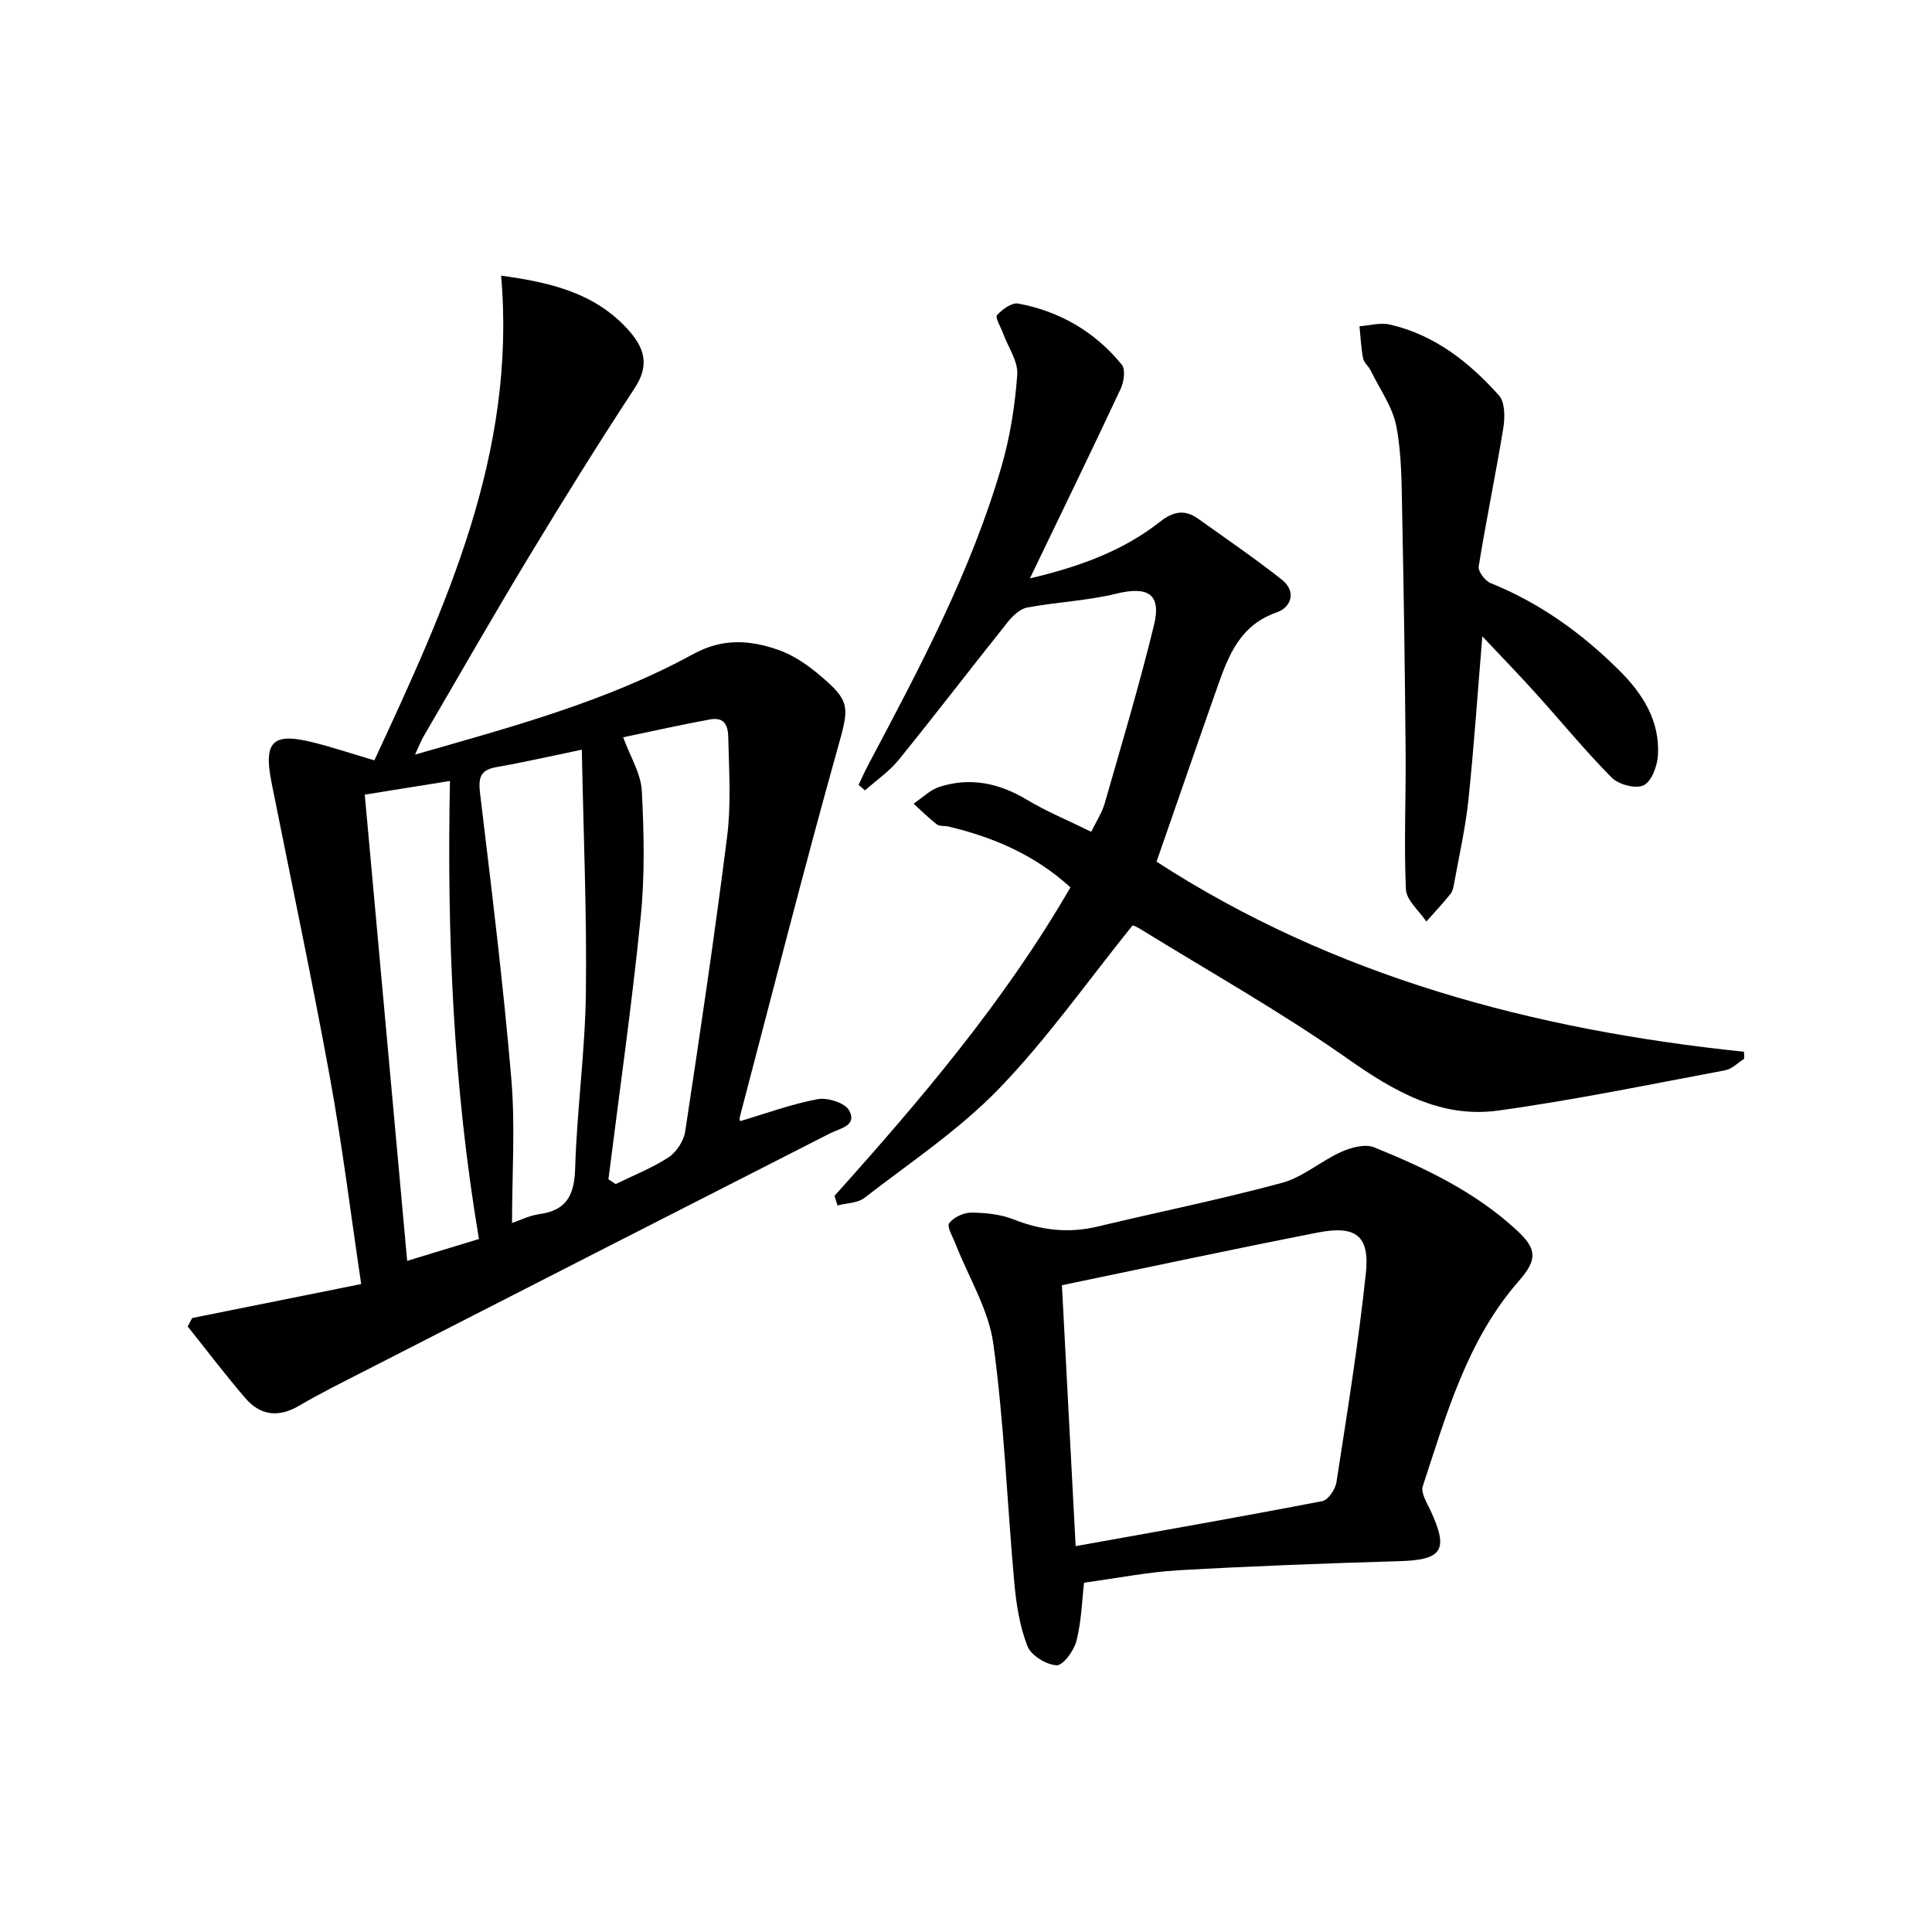 <svg enable-background="new 0 0 400 400" viewBox="0 0 400 400" xmlns="http://www.w3.org/2000/svg"><path d="m153.24 232.12c5.31-1.57 10.59-3.53 16.04-4.55 2.05-.38 5.7.77 6.53 2.34 1.7 3.18-1.84 3.66-4 4.76-32.25 16.41-64.46 32.88-96.68 49.36-4.44 2.27-8.92 4.49-13.22 7.02-4.25 2.49-8 2.03-11.1-1.56-4.15-4.82-7.98-9.9-11.95-14.86.31-.58.62-1.17.93-1.75 11.41-2.29 22.82-4.58 34.99-7.03-2.19-14.69-3.93-28.83-6.48-42.82-3.72-20.39-8.03-40.67-12.08-61-1.7-8.55.22-10.44 8.68-8.31 4.01 1.01 7.94 2.32 12.61 3.7 14.73-31.77 29.46-63.45 26.24-100.35 10.55 1.44 19.37 3.67 26.11 10.99 3.51 3.81 4.76 7.4 1.54 12.3-7.57 11.54-14.86 23.27-22 35.08-7.39 12.23-14.49 24.65-21.69 37-.55.95-.94 1.99-1.78 3.79 20.18-5.77 39.72-11.03 57.55-20.79 6.12-3.35 11.72-2.94 17.58-.92 2.91 1 5.68 2.82 8.08 4.8 7.21 5.95 6.71 6.92 4.18 15.99-7.05 25.22-13.49 50.62-20.15 75.96-.13.41.08.93.07.85zm-32.78-76.9c-6.79 1.4-12.21 2.65-17.68 3.6-3.58.62-3.74 2.45-3.36 5.66 2.35 19.59 4.77 39.18 6.44 58.84.84 9.84.15 19.82.15 29.89 1.56-.52 3.53-1.54 5.61-1.83 5.69-.77 7.29-3.92 7.46-9.47.36-12.11 2.06-24.19 2.22-36.3.21-16.39-.5-32.79-.84-50.39zm5.51 88.94 1.5.99c3.68-1.81 7.55-3.32 10.95-5.54 1.64-1.08 3.14-3.39 3.44-5.34 3.08-20.31 6.1-40.64 8.68-61.02.81-6.39.44-12.96.27-19.44-.06-2.18.15-5.59-3.83-4.86-6.13 1.13-12.22 2.5-17.96 3.7 1.47 4.02 3.67 7.5 3.86 11.08.46 8.73.64 17.57-.24 26.24-1.82 18.1-4.4 36.13-6.67 54.19zm-26.81 12.36c-5.33-31.63-6.65-62.88-6-94.83-5.9.95-11.55 1.85-17.64 2.83 2.94 32.3 5.84 64.23 8.78 96.53 5.32-1.62 9.87-3 14.86-4.53z"/><path d="m172.77 247.59c17.89-19.94 35.22-40.31 48.85-63.87-7.37-6.72-15.94-10.39-25.25-12.59-.8-.19-1.83-.01-2.41-.46-1.7-1.3-3.22-2.84-4.81-4.28 1.78-1.19 3.4-2.85 5.36-3.48 6.38-2.05 12.35-.78 18.1 2.67 4.09 2.45 8.55 4.29 13.32 6.63 1.01-2.1 2.22-3.91 2.79-5.9 3.52-12.26 7.18-24.49 10.2-36.88 1.58-6.45-1.26-8.11-7.78-6.52-6.02 1.47-12.33 1.73-18.45 2.87-1.47.27-2.97 1.67-3.98 2.93-7.58 9.48-14.96 19.13-22.61 28.57-1.96 2.42-4.65 4.26-7.01 6.36-.44-.38-.89-.76-1.33-1.14.66-1.38 1.27-2.78 1.99-4.12 10.58-19.98 21.25-39.93 27.59-61.77 1.79-6.16 2.81-12.64 3.27-19.04.2-2.79-1.92-5.75-2.97-8.63-.47-1.27-1.65-3.22-1.22-3.7 1.09-1.2 3.08-2.64 4.41-2.39 8.61 1.61 15.89 5.85 21.43 12.66.79.98.45 3.52-.22 4.95-5.96 12.74-12.12 25.38-18.81 39.29 10.69-2.52 19.41-5.83 26.89-11.69 2.87-2.25 5.2-2.63 8.02-.61 5.79 4.14 11.68 8.16 17.26 12.57 3.09 2.44 1.92 5.74-1.07 6.77-7.52 2.6-9.95 8.81-12.23 15.29-4.19 11.87-8.28 23.77-12.65 36.32 36.61 23.73 78 34.83 121.62 39.35.02.48.04.97.06 1.45-1.31.82-2.53 2.12-3.94 2.39-15.64 2.93-31.25 6.17-47.01 8.34-11.84 1.63-21.51-3.94-31.12-10.7-13.85-9.74-28.69-18.07-43.12-26.98-.82-.5-1.77-.79-1.46-.65-9.38 11.64-17.71 23.52-27.67 33.82-8.25 8.53-18.38 15.27-27.84 22.59-1.41 1.09-3.69 1.07-5.57 1.57-.21-.67-.42-1.33-.63-1.99z"/><path d="m224.44 327.68c-.41 3.54-.53 7.9-1.56 12.02-.51 2.03-2.78 5.15-4.12 5.08-2.15-.11-5.28-2.03-6.03-3.95-1.6-4.08-2.32-8.63-2.72-13.04-1.5-16.52-2.1-33.15-4.35-49.56-.97-7.12-5.14-13.79-7.82-20.68-.57-1.45-1.85-3.58-1.32-4.3.92-1.23 3-2.2 4.59-2.19 2.93.02 6.05.34 8.75 1.41 5.75 2.27 11.42 2.91 17.46 1.46 12.7-3.05 25.53-5.63 38.12-9.04 4.33-1.17 8.03-4.51 12.22-6.39 2.05-.92 4.96-1.72 6.83-.96 10.64 4.3 20.99 9.26 29.56 17.19 4.18 3.86 4.27 6.07.42 10.47-10.72 12.24-14.97 27.55-19.9 42.5-.44 1.35.82 3.38 1.57 4.97 3.85 8.25 2.51 10.29-6.35 10.55-15.28.45-30.56 1.02-45.82 1.89-6.38.37-12.7 1.64-19.53 2.57zm-1.74-7.57c17.55-3.15 34.34-6.09 51.07-9.32 1.22-.23 2.7-2.45 2.93-3.92 2.22-14.4 4.56-28.81 6.09-43.29.82-7.74-2.09-9.93-9.93-8.4-17.53 3.43-34.99 7.18-53 10.91.9 17.24 1.83 34.79 2.84 54.02z"/><path d="m306.9 131.75c-.98 11.81-1.73 22.85-2.88 33.85-.6 5.76-1.9 11.44-2.93 17.15-.14.81-.3 1.73-.79 2.34-1.58 1.97-3.31 3.81-4.99 5.7-1.48-2.21-4.12-4.38-4.23-6.65-.43-9.42.02-18.87-.06-28.31-.14-16.43-.37-32.85-.71-49.27-.13-6.1-.07-12.31-1.2-18.25-.78-4.07-3.46-7.77-5.34-11.62-.43-.88-1.39-1.61-1.56-2.51-.42-2.18-.51-4.42-.74-6.63 2.1-.15 4.31-.81 6.27-.36 9.27 2.13 16.46 7.8 22.61 14.69 1.27 1.42 1.24 4.56.89 6.75-1.56 9.57-3.55 19.07-5.09 28.64-.17 1.03 1.32 3 2.47 3.46 10.2 4.11 18.89 10.38 26.63 18.07 4.88 4.84 8.42 10.45 8.01 17.57-.13 2.22-1.31 5.41-2.97 6.22-1.61.8-5.17-.15-6.6-1.59-5.49-5.53-10.43-11.6-15.67-17.39-3.55-3.95-7.26-7.75-11.12-11.86z"/></svg>

